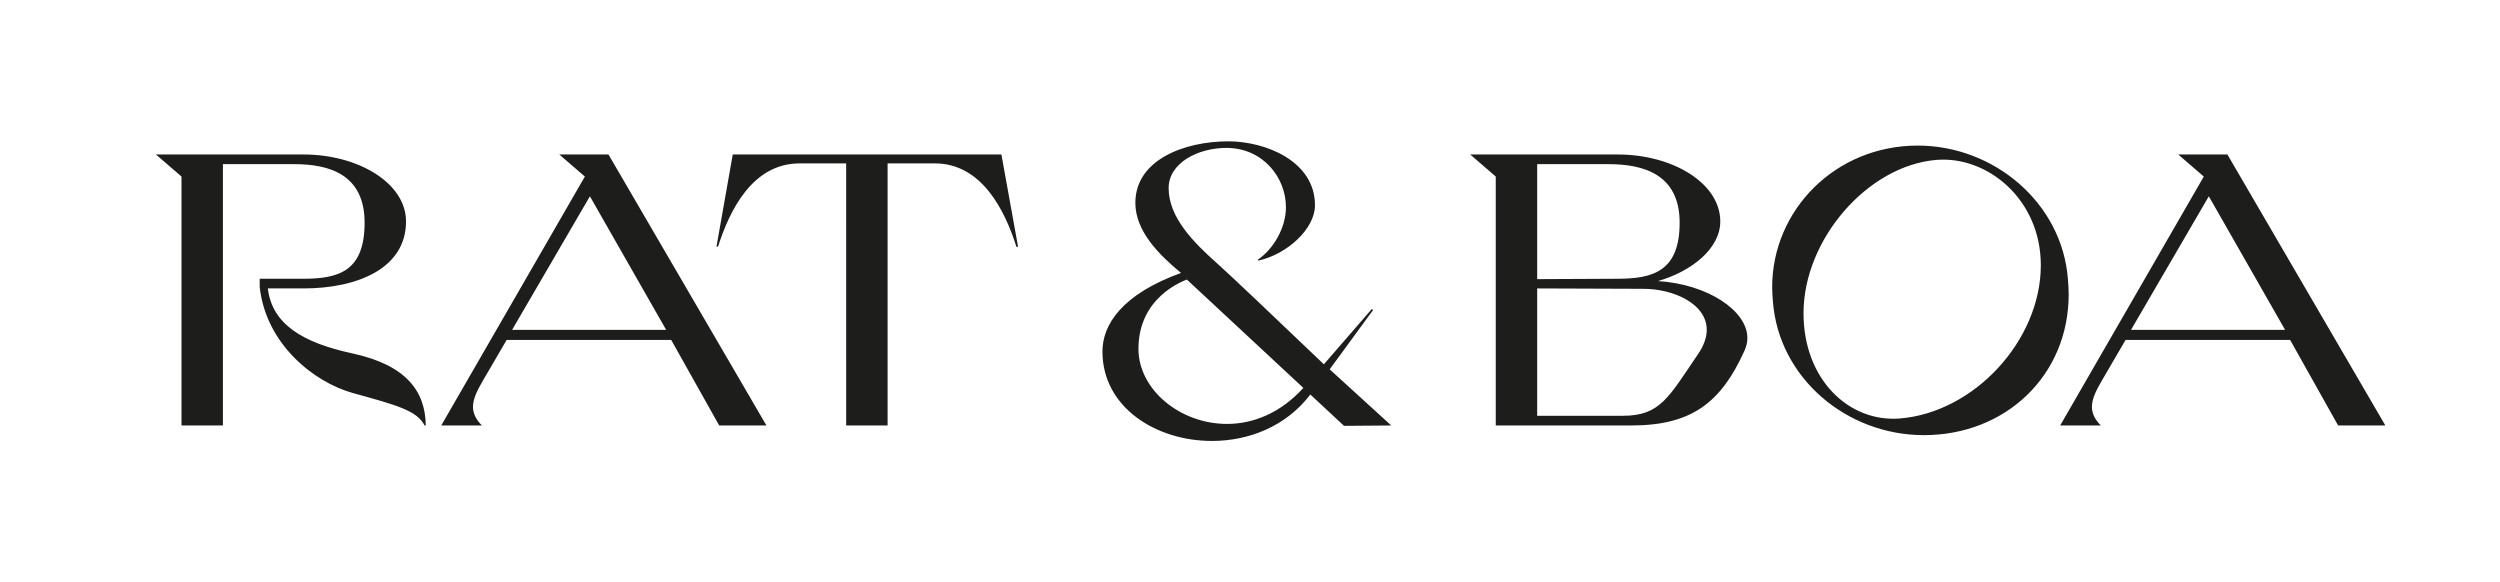 <?xml version="1.0" encoding="UTF-8"?>
<svg xmlns="http://www.w3.org/2000/svg" viewBox="0 0 6458 1504">
  <g transform="translate(0,1504) scale(1,-1)">
    <g transform="translate(5321.839,404.926)">
      <path d="M 0,0 H 105 C 89,16 82,32 82,48 c 0,23 13,46 28,72 l 59,101 H 594 L 718,0 H 840 L 432,700 H 305 l 66,-57 z m -4853,0 h 107 v 675 h 185 c 89,0 181,-26 181,-151 0,-126 -67,-145 -159,-145 h -112 v -21 c 16,-148 140,-246 240,-274 112,-31 166,-45 186,-84 h 3 c -1,89 -51,156 -189,186 -130,28 -208,76 -219,168 h 92 c 140,0 265,52 265,173 0,99 -123,173 -265,173 h -381 l 66,-57 z m 671,0 h 105 c -16,16 -23,32 -23,48 0,23 13,46 28,72 l 59,101 h 425 L -3464,0 h 122 l -408,700 h -127 l 66,-57 z m 183,247 201,345 197,-345 z M -3136,0 h 107 v 677 h 122 c 121,0 181,-121 211,-216 l 4,1 -43,238 h -694 l -42,-238 h 4 c 30,94 89,215 211,215 h 120 z m 984,4 c -122,0 -229,89 -229,194 0,134 116,175 125,179 L -1955,97 C -2015,31 -2086,4 -2152,4 m -39,-44 c 94,0 191,37 254,120 l 87,-81 122,1 -159,145 112,153 -3,3 -124,-143 c -119,114 -251,239 -275,260 -63,56 -126,120 -126,195 0,66 77,104 149,104 95,0 154,-77 154,-153 0,-55 -34,-110 -73,-136 l 2,-2 c 73,16 146,81 146,143 0,114 -128,165 -224,165 -112,0 -240,-47 -240,-159 0,-73 61,-134 118,-181 -152,-55 -203,-133 -203,-203 0,-144 138,-231 283,-231 m 840,65 v 329 l 274,-1 c 79,0 164,-39 164,-106 0,-19 -7,-40 -22,-62 -77,-113 -98,-160 -195,-160 z M -1458,0 h 350 c 157,0 232,60 292,192 5,11 8,22 8,34 0,70 -102,139 -231,147 87,25 161,84 161,154 0,99 -123,173 -265,173 h -381 l 66,-57 z m 107,378 v 297 h 185 c 89,0 183,-26 183,-151 0,-126 -69,-145 -161,-145 z m 999,-403 c 211,0 374,154 374,364 0,13 -1,26 -2,39 -15,197 -191,345 -388,345 -213,0 -376,-167 -376,-366 0,-12 1,-24 2,-37 15,-197 190,-345 390,-345 m -63,43 c -130,-10 -248,100 -248,272 0,190 165,381 343,396 C -189,697 -50,585 -50,414 -50,219 -223,33 -415,18 M 183,247 384,592 581,247 Z" fill="#1d1d1b"/>
    </g>
  </g>
</svg>
